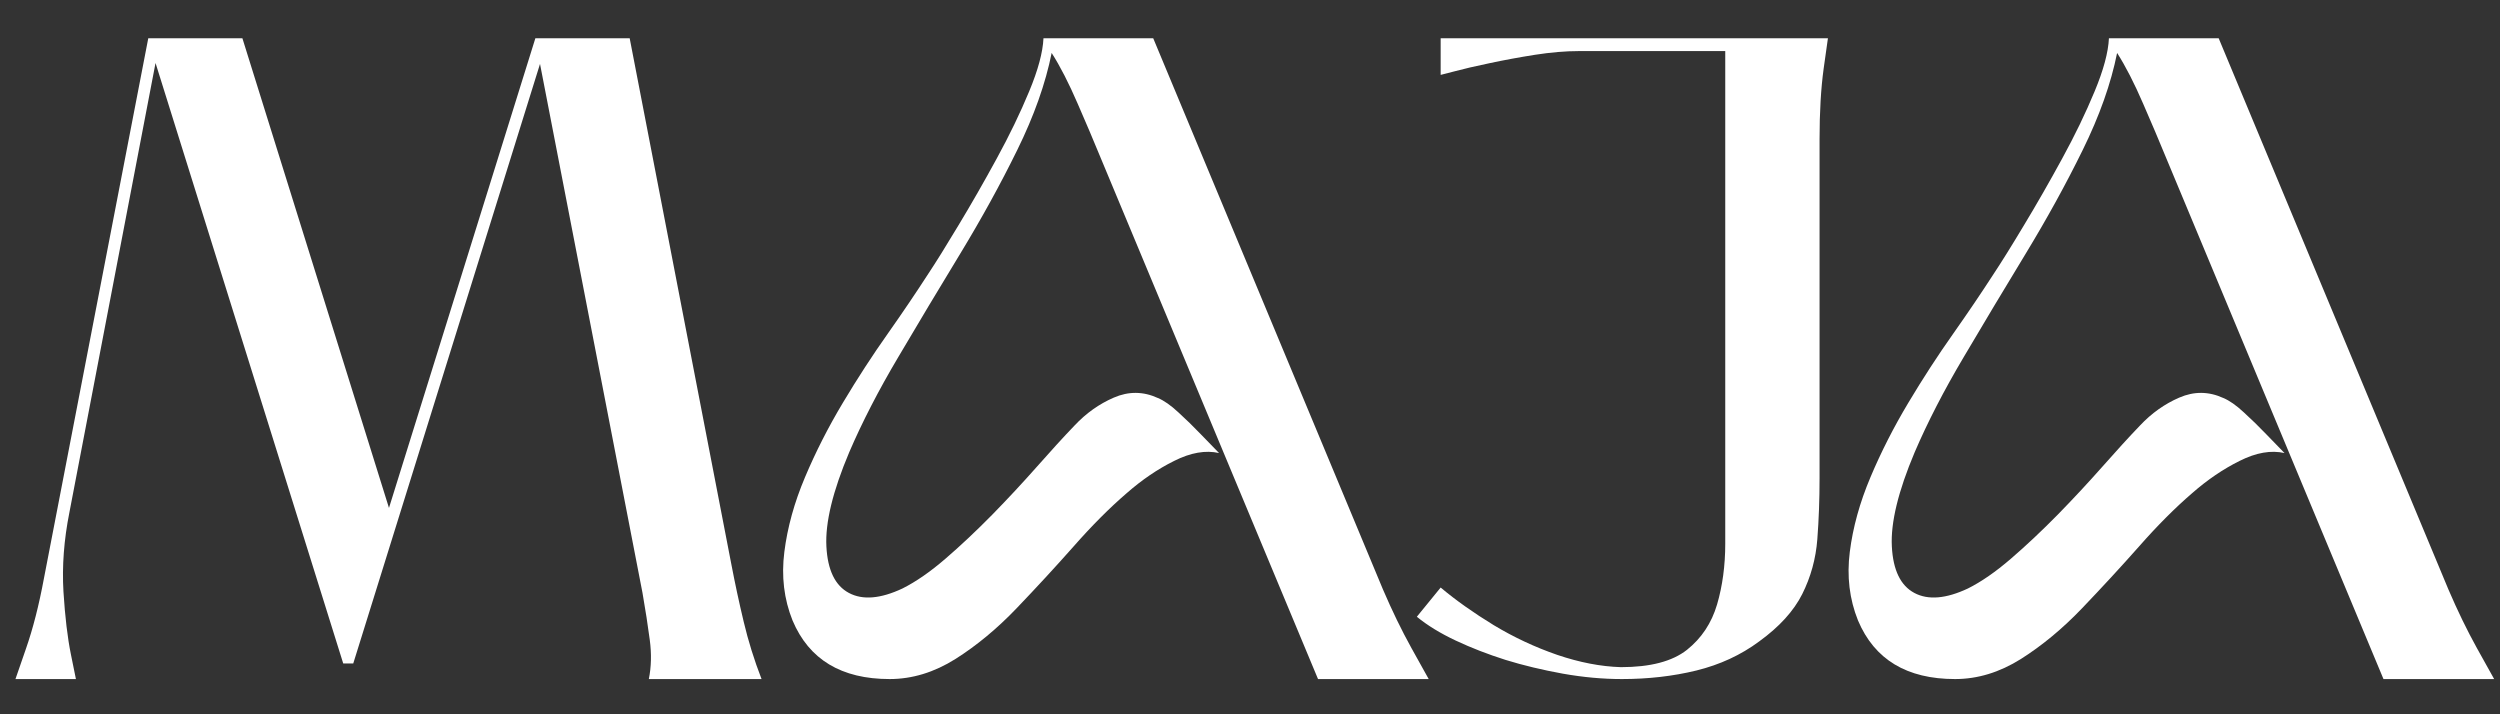 <svg version="1.0" preserveAspectRatio="xMidYMid meet" height="80" viewBox="0 0 210 60" zoomAndPan="magnify" width="280" xmlns:xlink="http://www.w3.org/1999/xlink" xmlns="http://www.w3.org/2000/svg"><rect x="0" y="0" width="210" height="60" fill="#333333" stroke="none"/><defs><g></g><clipPath id="de558cfd1a"><rect height="60" y="0" width="210" x="0"></rect></clipPath></defs><g transform="matrix(1, 0, 0, 1, 0, -0)"><g clip-path="url(#de558cfd1a)"><g fill-opacity="1" fill="#ffffff"><g transform="translate(1.299, 57.041)"><g><path d="M 11.766 -51.75 L 4.531 -14 C 4.07 -11.688 3.906 -9.469 4.031 -7.344 C 4.164 -5.219 4.375 -3.461 4.656 -2.078 C 4.938 -0.691 5.078 0 5.078 0 L 0 0 C 0 0 0.289 -0.844 0.875 -2.531 C 1.469 -4.227 1.973 -6.203 2.391 -8.453 L 11.156 -53.828 L 19.062 -53.828 L 31.375 -14.375 L 43.672 -53.828 L 51.594 -53.828 L 60.125 -9.688 C 60.438 -8.051 60.785 -6.426 61.172 -4.812 C 61.555 -3.195 62.055 -1.594 62.672 0 L 53.203 0 C 53.41 -1.02 53.438 -2.117 53.281 -3.297 C 53.125 -4.484 52.922 -5.797 52.672 -7.234 L 44.062 -51.672 L 28.375 -1.312 L 27.531 -1.312 Z M 11.766 -51.75"></path></g></g></g><g fill-opacity="1" fill="#ffffff"><g transform="translate(64.886, 57.041)"><g><path d="M 31.984 -53.828 L 51.281 -7.531 C 52.051 -5.738 52.848 -4.098 53.672 -2.609 C 54.492 -1.129 54.977 -0.258 55.125 0 L 45.828 0 L 27.453 -44.062 C 26.992 -45.188 26.391 -46.609 25.641 -48.328 C 24.898 -50.047 24.172 -51.469 23.453 -52.594 C 22.941 -50.031 21.977 -47.312 20.562 -44.438 C 19.156 -41.57 17.555 -38.664 15.766 -35.719 C 13.973 -32.77 12.242 -29.883 10.578 -27.062 C 8.91 -24.25 7.535 -21.582 6.453 -19.062 C 5.066 -15.781 4.426 -13.141 4.531 -11.141 C 4.633 -9.148 5.266 -7.848 6.422 -7.234 C 7.578 -6.617 9.078 -6.742 10.922 -7.609 C 12.047 -8.172 13.25 -9.004 14.531 -10.109 C 15.812 -11.211 17.117 -12.441 18.453 -13.797 C 19.785 -15.16 21.039 -16.508 22.219 -17.844 C 23.395 -19.176 24.445 -20.328 25.375 -21.297 C 26.344 -22.328 27.441 -23.109 28.672 -23.641 C 29.91 -24.18 31.145 -24.172 32.375 -23.609 C 32.883 -23.398 33.457 -23 34.094 -22.406 C 34.738 -21.82 35.367 -21.207 35.984 -20.562 C 36.598 -19.926 37.109 -19.398 37.516 -18.984 C 36.391 -19.242 35.133 -19.023 33.75 -18.328 C 32.363 -17.641 31.031 -16.734 29.75 -15.609 C 28.32 -14.379 26.836 -12.891 25.297 -11.141 C 23.754 -9.398 22.16 -7.672 20.516 -5.953 C 18.879 -4.242 17.164 -2.82 15.375 -1.688 C 13.582 -0.562 11.738 0 9.844 0 C 5.789 0 3.07 -1.641 1.688 -4.922 C 0.969 -6.711 0.738 -8.633 1 -10.688 C 1.258 -12.738 1.836 -14.828 2.734 -16.953 C 3.629 -19.078 4.691 -21.164 5.922 -23.219 C 7.148 -25.27 8.406 -27.203 9.688 -29.016 C 10.969 -30.836 12.07 -32.469 13 -33.906 C 13.719 -34.988 14.598 -36.398 15.641 -38.141 C 16.691 -39.879 17.754 -41.734 18.828 -43.703 C 19.91 -45.68 20.82 -47.566 21.562 -49.359 C 22.312 -51.16 22.711 -52.648 22.766 -53.828 Z M 31.984 -53.828"></path></g></g></g><g fill-opacity="1" fill="#ffffff"><g transform="translate(120.937, 57.041)"><g><path d="M 32.609 -53.828 C 32.609 -53.828 32.488 -52.977 32.25 -51.281 C 32.02 -49.594 31.906 -47.617 31.906 -45.359 L 31.906 -16.844 C 31.906 -15.094 31.844 -13.395 31.719 -11.75 C 31.594 -10.113 31.172 -8.578 30.453 -7.141 C 29.734 -5.711 28.523 -4.383 26.828 -3.156 C 25.297 -2.02 23.539 -1.207 21.562 -0.719 C 19.594 -0.238 17.504 0 15.297 0 C 13.711 0 12.062 -0.148 10.344 -0.453 C 8.625 -0.766 7.02 -1.148 5.531 -1.609 C 4.051 -2.078 2.656 -2.617 1.344 -3.234 C 0.039 -3.848 -1.047 -4.516 -1.922 -5.234 L 0.078 -7.688 C 1.359 -6.613 2.844 -5.562 4.531 -4.531 C 6.227 -3.508 8.008 -2.676 9.875 -2.031 C 11.75 -1.395 13.531 -1.051 15.219 -1 C 17.688 -1 19.535 -1.484 20.766 -2.453 C 21.992 -3.43 22.836 -4.703 23.297 -6.266 C 23.754 -7.828 23.984 -9.531 23.984 -11.375 C 23.984 -13.219 23.984 -15.039 23.984 -16.844 L 23.984 -52.75 L 11.688 -52.75 C 10.562 -52.75 9.332 -52.645 8 -52.438 C 6.664 -52.227 5.395 -51.992 4.188 -51.734 C 2.988 -51.484 2.004 -51.254 1.234 -51.047 C 0.461 -50.848 0.078 -50.75 0.078 -50.75 L 0.078 -53.828 Z M 32.609 -53.828"></path></g></g></g><g fill-opacity="1" fill="#ffffff"><g transform="translate(154.384, 57.041)"><g><path d="M 31.984 -53.828 L 51.281 -7.531 C 52.051 -5.738 52.848 -4.098 53.672 -2.609 C 54.492 -1.129 54.977 -0.258 55.125 0 L 45.828 0 L 27.453 -44.062 C 26.992 -45.188 26.391 -46.609 25.641 -48.328 C 24.898 -50.047 24.172 -51.469 23.453 -52.594 C 22.941 -50.031 21.977 -47.312 20.562 -44.438 C 19.156 -41.57 17.555 -38.664 15.766 -35.719 C 13.973 -32.77 12.242 -29.883 10.578 -27.062 C 8.91 -24.25 7.535 -21.582 6.453 -19.062 C 5.066 -15.781 4.426 -13.141 4.531 -11.141 C 4.633 -9.148 5.266 -7.848 6.422 -7.234 C 7.578 -6.617 9.078 -6.742 10.922 -7.609 C 12.047 -8.172 13.25 -9.004 14.531 -10.109 C 15.812 -11.211 17.117 -12.441 18.453 -13.797 C 19.785 -15.16 21.039 -16.508 22.219 -17.844 C 23.395 -19.176 24.445 -20.328 25.375 -21.297 C 26.344 -22.328 27.441 -23.109 28.672 -23.641 C 29.91 -24.18 31.145 -24.172 32.375 -23.609 C 32.883 -23.398 33.457 -23 34.094 -22.406 C 34.738 -21.82 35.367 -21.207 35.984 -20.562 C 36.598 -19.926 37.109 -19.398 37.516 -18.984 C 36.391 -19.242 35.133 -19.023 33.75 -18.328 C 32.363 -17.641 31.031 -16.734 29.75 -15.609 C 28.32 -14.379 26.836 -12.891 25.297 -11.141 C 23.754 -9.398 22.16 -7.672 20.516 -5.953 C 18.879 -4.242 17.164 -2.82 15.375 -1.688 C 13.582 -0.562 11.738 0 9.844 0 C 5.789 0 3.07 -1.641 1.688 -4.922 C 0.969 -6.711 0.738 -8.633 1 -10.688 C 1.258 -12.738 1.836 -14.828 2.734 -16.953 C 3.629 -19.078 4.691 -21.164 5.922 -23.219 C 7.148 -25.27 8.406 -27.203 9.688 -29.016 C 10.969 -30.836 12.07 -32.469 13 -33.906 C 13.719 -34.988 14.598 -36.398 15.641 -38.141 C 16.691 -39.879 17.754 -41.734 18.828 -43.703 C 19.91 -45.68 20.82 -47.566 21.562 -49.359 C 22.312 -51.16 22.711 -52.648 22.766 -53.828 Z M 31.984 -53.828"></path></g></g></g></g></g></svg>